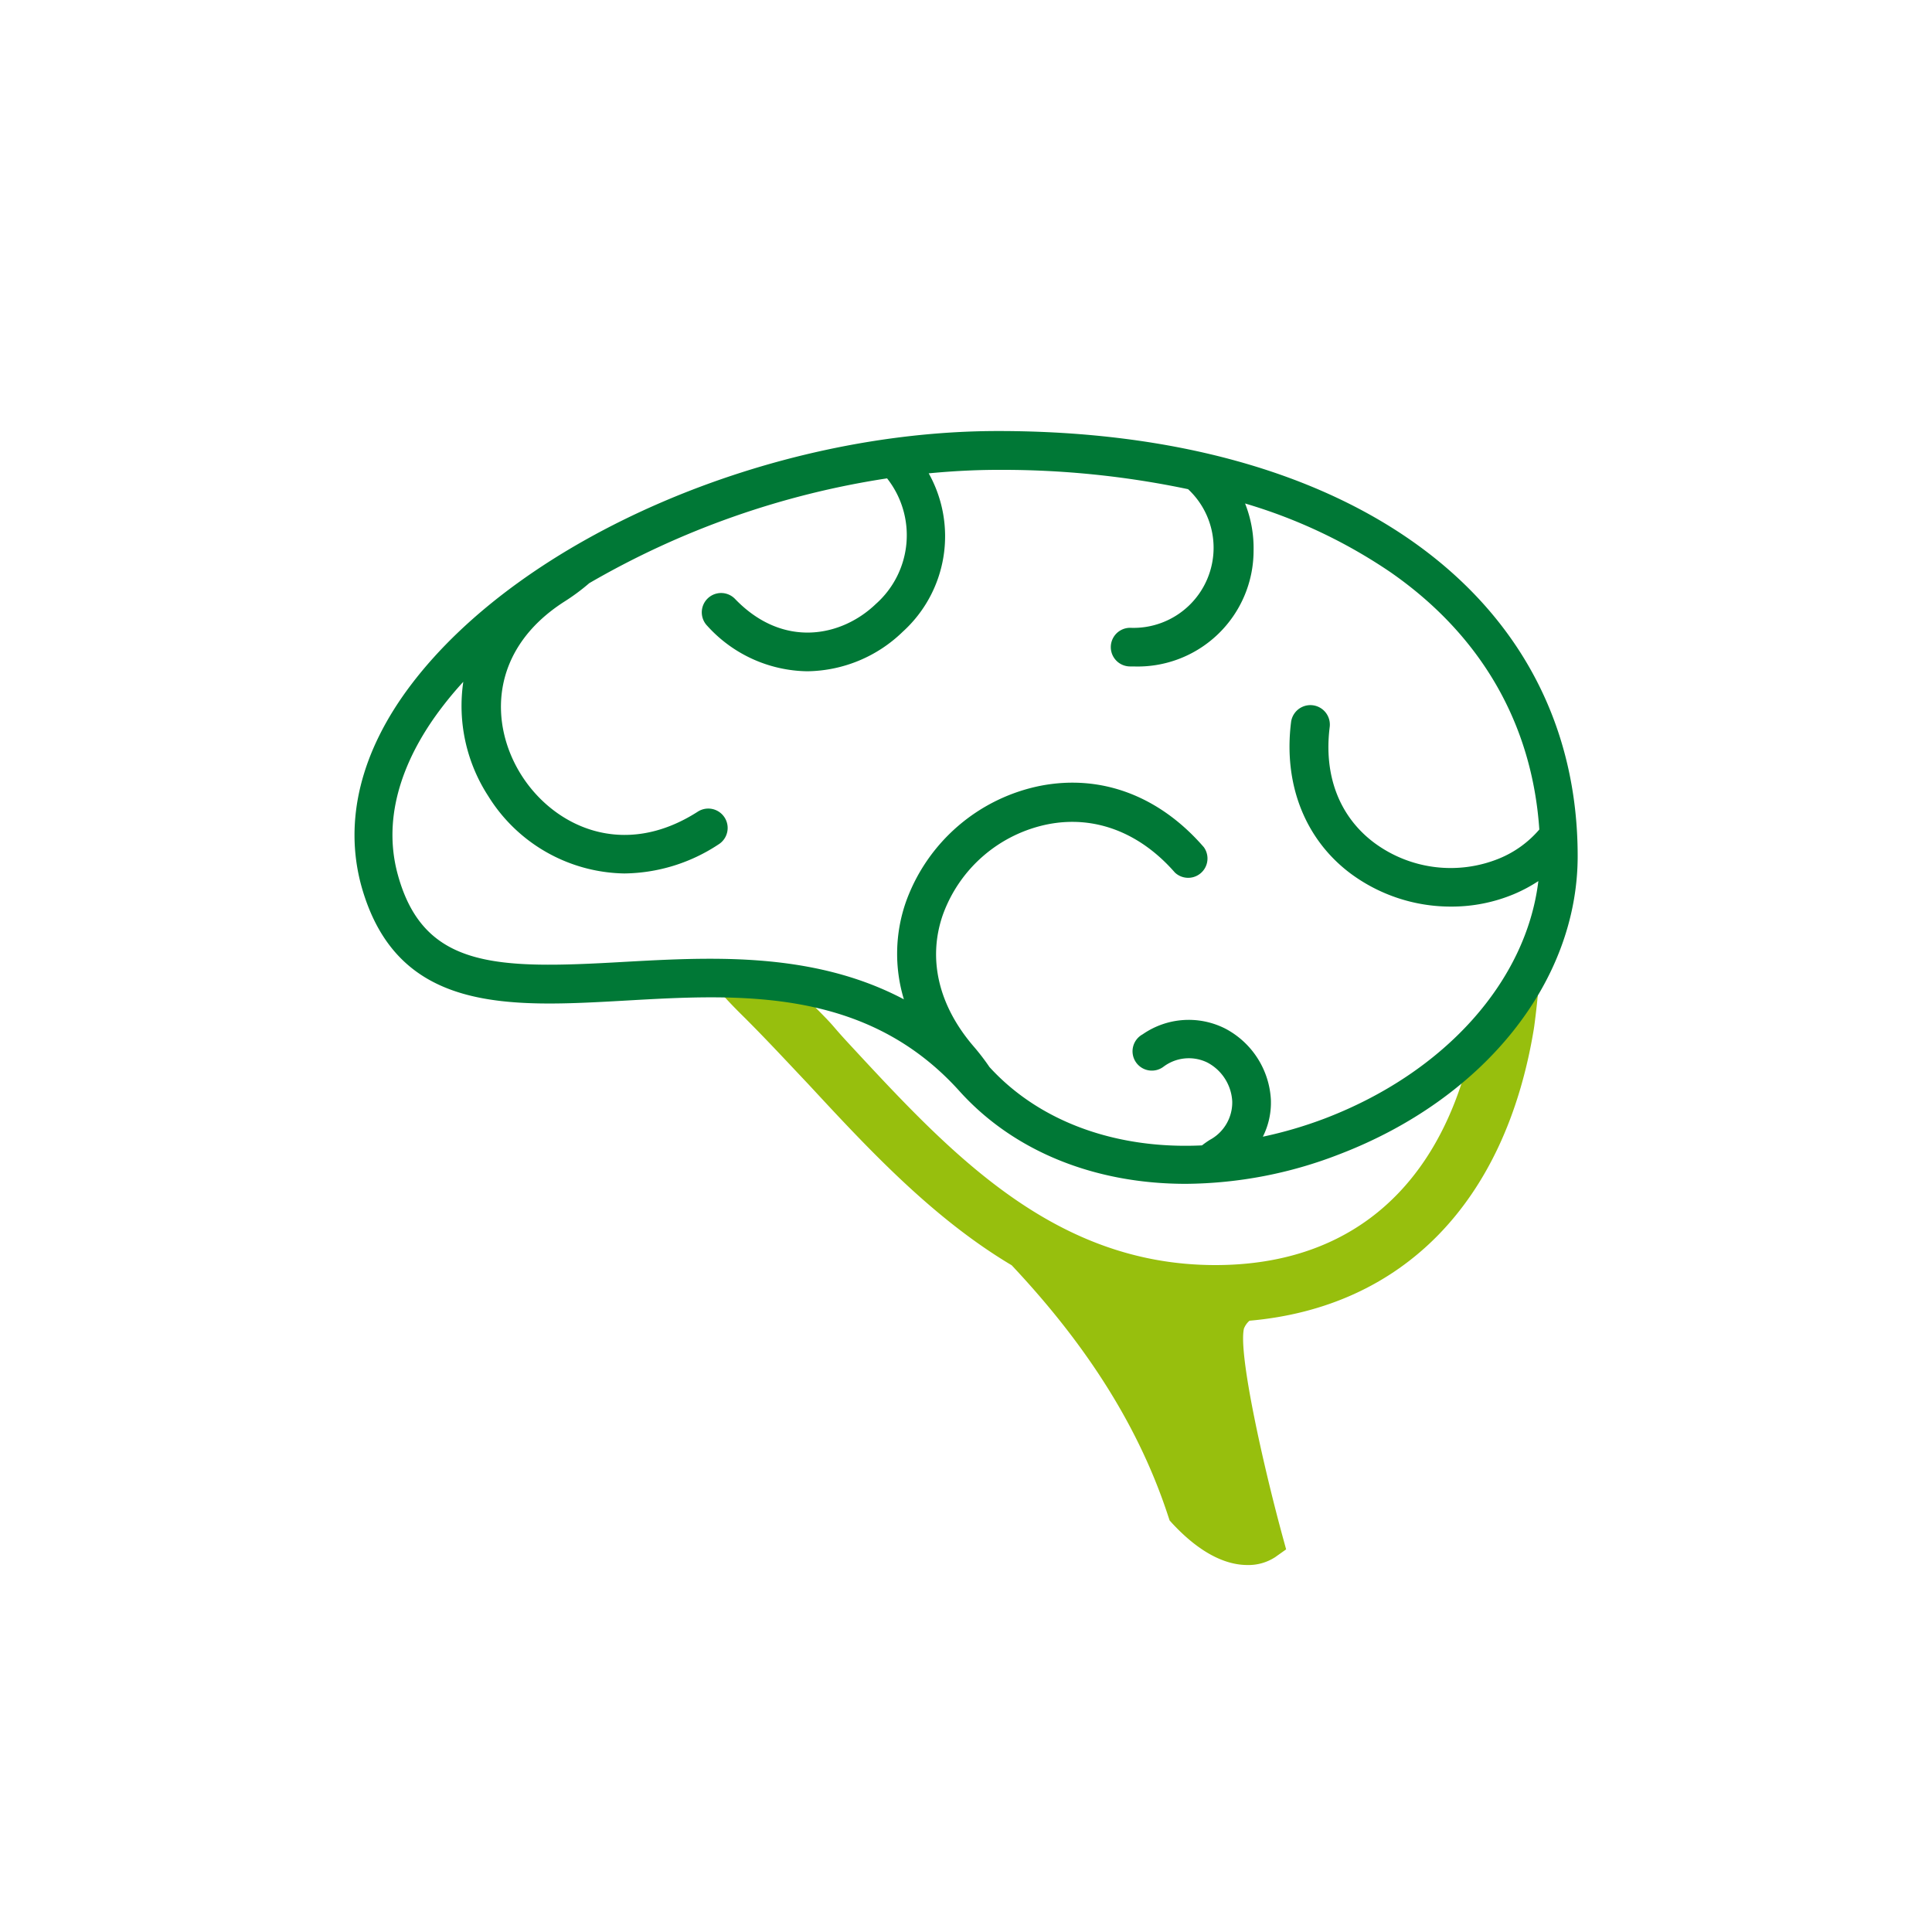<?xml version="1.0" encoding="UTF-8"?> <svg xmlns="http://www.w3.org/2000/svg" viewBox="0 0 200 200"><title>Schwabe-sis-respiratorio</title><path d="M154.94,107.76c-1,1-3,2.38-3.65,4.41-4,12.18-12.83,18.79-25.47,18.79-16.7,0-27.4-11.54-37.75-22.71-2.33-2.51-1.29-1.58-3.7-4a12.35,12.35,0,0,0-5-1.73,10.59,10.59,0,0,0-4.39.66c.49.54,1.16,1.24,1.75,1.82,2.32,2.29,4.57,4.72,7,7.29,6.17,6.66,12.82,13.82,21,18.69,8,8.5,13.27,17,16.21,26l.14.42.3.33c3.2,3.43,5.88,4.28,7.75,4.28a5.06,5.06,0,0,0,2.87-.81l1.14-.81-.37-1.35c-2-7.35-4.59-18.89-4-21.5a2.05,2.05,0,0,1,.58-.82c15.82-1.39,26.47-12.21,29.43-30.19.11-.67.35-2.78.42-3.56C159.2,103.05,156.1,106.67,154.94,107.76Z" style="fill:#97bf0d"></path><path d="M103.32,44.62c-23.63,0-49.17,11-60.74,26.23-5.25,6.91-7,14.1-5.19,20.8,3.67,13.28,15.19,12.62,27.38,11.93,11.65-.67,24.85-1.42,34.56,9.38,5.67,6.29,14.09,9.59,23.41,9.59a44.58,44.58,0,0,0,15.91-3.06c15-5.75,24.67-17.87,24.67-30.87C163.32,61.89,139.77,44.62,103.32,44.62Zm33.89,71.14a43.27,43.27,0,0,1-6.48,1.91,7.84,7.84,0,0,0,.83-3.86,8.85,8.85,0,0,0-4.72-7.33,8.36,8.36,0,0,0-8.55.59,2,2,0,1,0,2.15,3.36A4.36,4.36,0,0,1,125,110a4.84,4.84,0,0,1,2.56,4,4.4,4.4,0,0,1-2.32,4,9.73,9.73,0,0,0-.81.57c-8.8.42-16.78-2.39-22-8.11a23.67,23.67,0,0,0-1.6-2.09c-3.67-4.24-4.82-9.09-3.23-13.66a14.62,14.62,0,0,1,10.92-9.39c4.82-.93,9.48.86,13.1,5a2,2,0,0,0,3-2.62c-4.6-5.31-10.61-7.57-16.89-6.36a18.69,18.69,0,0,0-13.94,12,16.27,16.27,0,0,0-.22,10.11c-6.43-3.4-13.43-4.2-20.08-4.2-3.1,0-6.12.17-9,.33-13.08.75-20.62.7-23.3-9-1.91-6.89,1.4-13.22,4.52-17.31.69-.91,1.44-1.81,2.25-2.69a17.15,17.15,0,0,0,2.59,11.84,16.89,16.89,0,0,0,14.07,8,18,18,0,0,0,9.75-3A2,2,0,1,0,72.27,84C64.52,89,57.36,85.55,54,80.28s-3.38-13,4.42-18A21.45,21.45,0,0,0,61,60.37,87.67,87.67,0,0,1,91.83,49.52a9.51,9.51,0,0,1-1.16,13c-3.52,3.39-9.59,4.67-14.58-.52a2,2,0,0,0-2.88,2.78,14.21,14.21,0,0,0,10.36,4.71,14.42,14.42,0,0,0,9.88-4.09A13.34,13.34,0,0,0,96.14,49c2.41-.23,4.81-.36,7.18-.36a93.37,93.37,0,0,1,19.67,2,8.29,8.29,0,0,1-6,14.35h0a2,2,0,0,0,0,4h.34a12,12,0,0,0,12.44-12,12.51,12.51,0,0,0-.88-4.87,53.77,53.77,0,0,1,15.06,7.12c9.37,6.51,14.65,15.68,15.4,26.63a10.92,10.92,0,0,1-4.15,3,13.29,13.29,0,0,1-13-1.67c-3.56-2.7-5.18-6.94-4.55-11.94a2,2,0,1,0-4-.5c-.8,6.39,1.42,12.08,6.1,15.62a17.41,17.41,0,0,0,10.47,3.47,16.72,16.72,0,0,0,6.5-1.29,15.67,15.67,0,0,0,2.53-1.35C158,101.55,149.61,111,137.21,115.76Z" style="fill:#007836"></path></svg> 